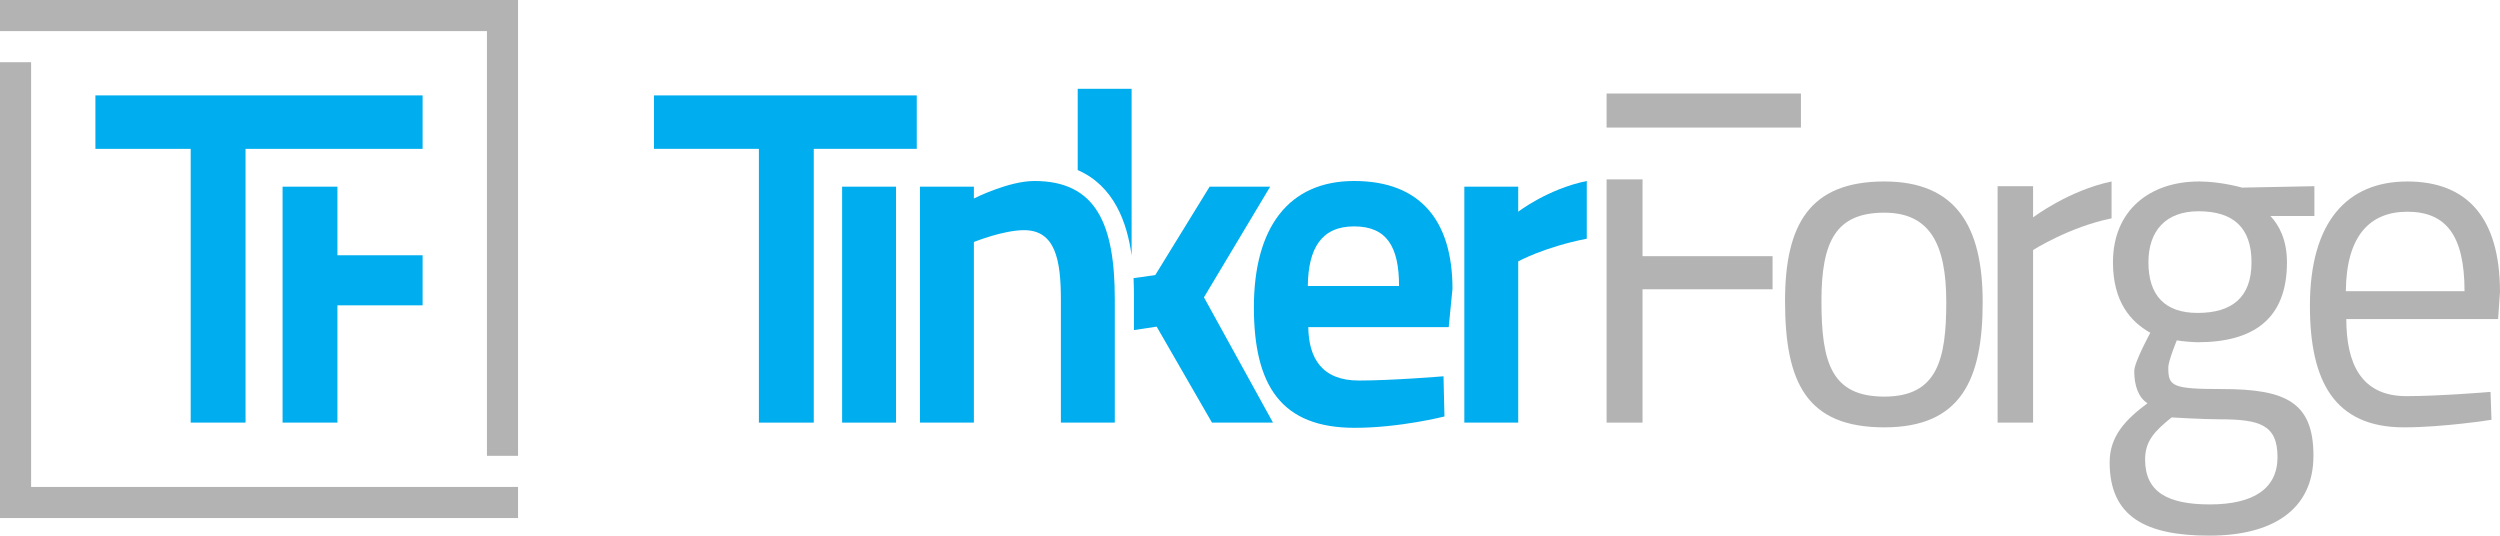 <?xml version="1.0" encoding="UTF-8" standalone="no"?>
<!-- Created with Inkscape (http://www.inkscape.org/) -->

<svg
   xmlns:dc="http://purl.org/dc/elements/1.1/"
   xmlns:cc="http://creativecommons.org/ns#"
   xmlns:rdf="http://www.w3.org/1999/02/22-rdf-syntax-ns#"
   xmlns:svg="http://www.w3.org/2000/svg"
   xmlns="http://www.w3.org/2000/svg"
   version="1.1"
   width="832.393"
   height="178.342"
   id="svg2"
   xml:space="preserve"><defs
     id="defs6"><clipPath
       id="clipPath22"><path
         d="m 0,595.276 841.89,0 L 841.89,0 0,0 0,595.276 z"
         id="path24" /></clipPath></defs><g
     transform="matrix(1.25,0,0,-1.25,-118.828,456.751)"
     id="g10"><g
       transform="translate(269.265,339.987)"
       id="g12"><path
         d="m 0,0 69.993,0 0,-14.233 -27.439,0 0,-72.925 -14.612,0 0,72.925 L 0,-14.233 0,0 z"
         id="path14"
         style="fill:#00adee;fill-opacity:1;fill-rule:nonzero;stroke:none" /></g><path
       d="m 319.375,315.678 14.356,0 0,-62.849 -14.356,0 0,62.849 z"
       id="path16"
       style="fill:#00adee;fill-opacity:1;fill-rule:nonzero;stroke:none" /><g
       id="g18"><g
         clip-path="url(#clipPath22)"
         id="g20"><g
           transform="translate(340.112,252.829)"
           id="g26"><path
             d="m 0,0 0,62.849 14.359,0 0,-3.148 c 0,0 9.195,4.66 16.121,4.66 16.5,0 21.413,-11.588 21.413,-31.488 l 0,-32.873 -14.36,0 0,32.748 c 0,10.705 -1.512,18.515 -9.824,18.515 -5.541,0 -13.35,-3.15 -13.35,-3.15 L 14.359,0 0,0 z"
             id="path28"
             style="fill:#00adee;fill-opacity:1;fill-rule:nonzero;stroke:none" /></g><g
           transform="translate(467.722,289.228)"
           id="g30"><path
             d="M 0,0 C 0,10.455 -3.273,15.871 -11.965,15.871 -20.656,15.871 -24.18,10.076 -24.306,0 L 0,0 z m 11.842,-24.055 0.25,-10.706 c 0,0 -11.839,-3.023 -23.93,-3.023 -19.521,0 -26.827,11.209 -26.827,32.118 0,21.158 9.194,33.628 26.7,33.628 17.633,0 26.197,-10.581 26.197,-28.718 l -1.004,-10.201 -37.408,0 c 0.123,-8.314 3.65,-14.233 13.474,-14.233 8.944,0 22.548,1.135 22.548,1.135"
             id="path32"
             style="fill:#00adee;fill-opacity:1;fill-rule:nonzero;stroke:none" /></g><g
           transform="translate(485.108,315.678)"
           id="g34"><path
             d="m 0,0 14.355,0 0,-6.675 c 0,0 7.81,6.046 18.263,8.188 l 0,-15.368 c -11.459,-2.266 -18.263,-6.043 -18.263,-6.043 l 0,-42.951 L 0,-62.849 0,0 z"
             id="path36"
             style="fill:#00adee;fill-opacity:1;fill-rule:nonzero;stroke:none" /></g><g
           transform="translate(613.484,284.948)"
           id="g38"><path
             d="m 0,0 c 0,15.49 -4.409,23.802 -16.501,23.802 -12.844,0 -16.75,-7.557 -16.75,-23.553 0,-16.372 2.644,-25.439 16.75,-25.439 C -2.392,-25.19 0,-15.367 0,0 m 9.696,0 c 0,-20.532 -5.664,-33.379 -26.197,-33.379 -20.653,0 -26.447,11.84 -26.447,33.628 0,20.405 6.551,31.866 26.447,31.866 C 2.521,32.115 9.696,20.276 9.696,0"
             id="path40"
             style="fill:#b3b3b3;fill-opacity:1;fill-rule:nonzero;stroke:none" /></g><g
           transform="translate(627.157,315.805)"
           id="g42"><path
             d="m 0,0 9.448,0 0,-8.314 c 0,0 9.448,7.179 20.906,9.572 l 0,-9.824 C 19.148,-10.833 9.448,-17.004 9.448,-17.004 l 0,-45.972 -9.448,0 L 0,0 z"
             id="path44"
             style="fill:#b3b3b3;fill-opacity:1;fill-rule:nonzero;stroke:none" /></g><g
           transform="translate(694.788,295.525)"
           id="g46"><path
             d="m 0,0 c 0,9.195 -4.789,13.604 -14.11,13.604 -8.688,0 -13.347,-5.164 -13.347,-13.604 0,-8.689 4.279,-13.477 13.098,-13.477 C -5.165,-13.477 0,-9.318 0,0 m -21.286,-41.311 c -4.536,-3.653 -7.057,-6.296 -7.057,-11.209 0,-8.691 6.048,-11.964 17.257,-11.964 11.711,0 18.012,4.282 18.012,12.593 0,8.691 -4.785,10.078 -15.495,10.078 -4.409,0 -12.717,0.502 -12.717,0.502 m -16.501,-11.964 c 0,6.925 4.156,11.335 10.077,15.742 -2.394,1.513 -3.526,4.661 -3.526,8.567 0,2.391 4.282,10.199 4.282,10.199 -5.165,2.898 -9.95,8.19 -9.95,18.767 0,13.981 9.95,21.538 22.921,21.538 5.794,0 11.462,-1.637 11.462,-1.637 l 19.271,0.379 0,-7.937 -11.712,0 C 7.303,9.952 9.443,6.046 9.443,0 c 0,-15.113 -8.941,-21.283 -23.802,-21.283 -1.136,0 -4.284,0.249 -5.545,0.502 0,0 -2.265,-5.541 -2.265,-7.18 0,-5.036 0.883,-5.792 14.356,-5.792 17.003,0 24.31,-3.528 24.31,-17.76 0,-14.61 -11.209,-21.285 -27.71,-21.285 -17,0 -26.574,5.036 -26.574,19.523"
             id="path48"
             style="fill:#b3b3b3;fill-opacity:1;fill-rule:nonzero;stroke:none" /></g><g
           transform="translate(751.528,287.844)"
           id="g50"><path
             d="M 0,0 C 0,14.988 -5.034,21.159 -15.234,21.159 -25.314,21.159 -31.489,14.61 -31.612,0 L 0,0 z m 6.927,-26.829 0.257,-7.43 c 0,0 -12.725,-2.015 -23.304,-2.015 -18.512,0 -25.063,12.219 -25.063,32.369 0,22.419 9.951,33.124 25.949,33.124 15.867,0 24.682,-9.572 24.682,-29.471 l -0.503,-7.18 -40.434,0 c 0,-11.587 3.78,-20.529 15.998,-20.529 8.941,0 22.418,1.132 22.418,1.132"
             id="path52"
             style="fill:#b3b3b3;fill-opacity:1;fill-rule:nonzero;stroke:none" /></g><g
           transform="translate(415.752,286.207)"
           id="g54"><path
             d="m 0,0 17.636,29.471 -16.124,0 L -12.971,5.919 -18.744,5.11 c 0.097,-2.157 0.098,-4.082 0.098,-5.617 l 0,-8.217 6.052,0.914 14.735,-25.568 16.248,0 L 0,0 z m -33.627,33.897 c 9.789,-4.286 13.187,-14.135 14.359,-22.762 l 0,44.408 -14.359,0 0,-21.646 z"
             id="path56"
             style="fill:#00adee;fill-opacity:1;fill-rule:nonzero;stroke:none" /></g><path
           d="m 523.004,331.422 51.766,0 0,9.068 -51.766,0 0,-9.068 z m 9.573,-13.8 -9.573,0 0,-64.793 9.573,0 0,35.519 34.637,0 0,8.815 -34.637,0 0,20.459 z"
           id="path58"
           style="fill:#b3b3b3;fill-opacity:1;fill-rule:nonzero;stroke:none" /><g
           transform="translate(184.941,315.678)"
           id="g60"><path
             d="m 0,0 -14.612,0 0,-62.849 14.612,0 0,31.235 22.692,0 0,13.35 L 0,-18.264 0,0 z"
             id="path62"
             style="fill:#00adee;fill-opacity:1;fill-rule:nonzero;stroke:none" /></g><g
           transform="translate(120.479,339.984)"
           id="g64"><path
             d="m 0,0 0,-14.231 25.378,0 0,-72.924 14.609,0 0,72.924 47.167,0 L 87.154,0 0,0 z"
             id="path66"
             style="fill:#00adee;fill-opacity:1;fill-rule:nonzero;stroke:none" /></g><g
           transform="translate(95.062,365.401)"
           id="g68"><path
             d="m 0,0 0,-8.286 129.705,0 0,-113.13 8.284,0 L 137.989,0 0,0 z m 8.287,-16.572 -8.287,0 0,-121.417 137.989,0 0,8.287 -129.702,0 0,113.13 z"
             id="path70"
             style="fill:#b3b3b3;fill-opacity:1;fill-rule:nonzero;stroke:none" /></g></g></g></g></svg>